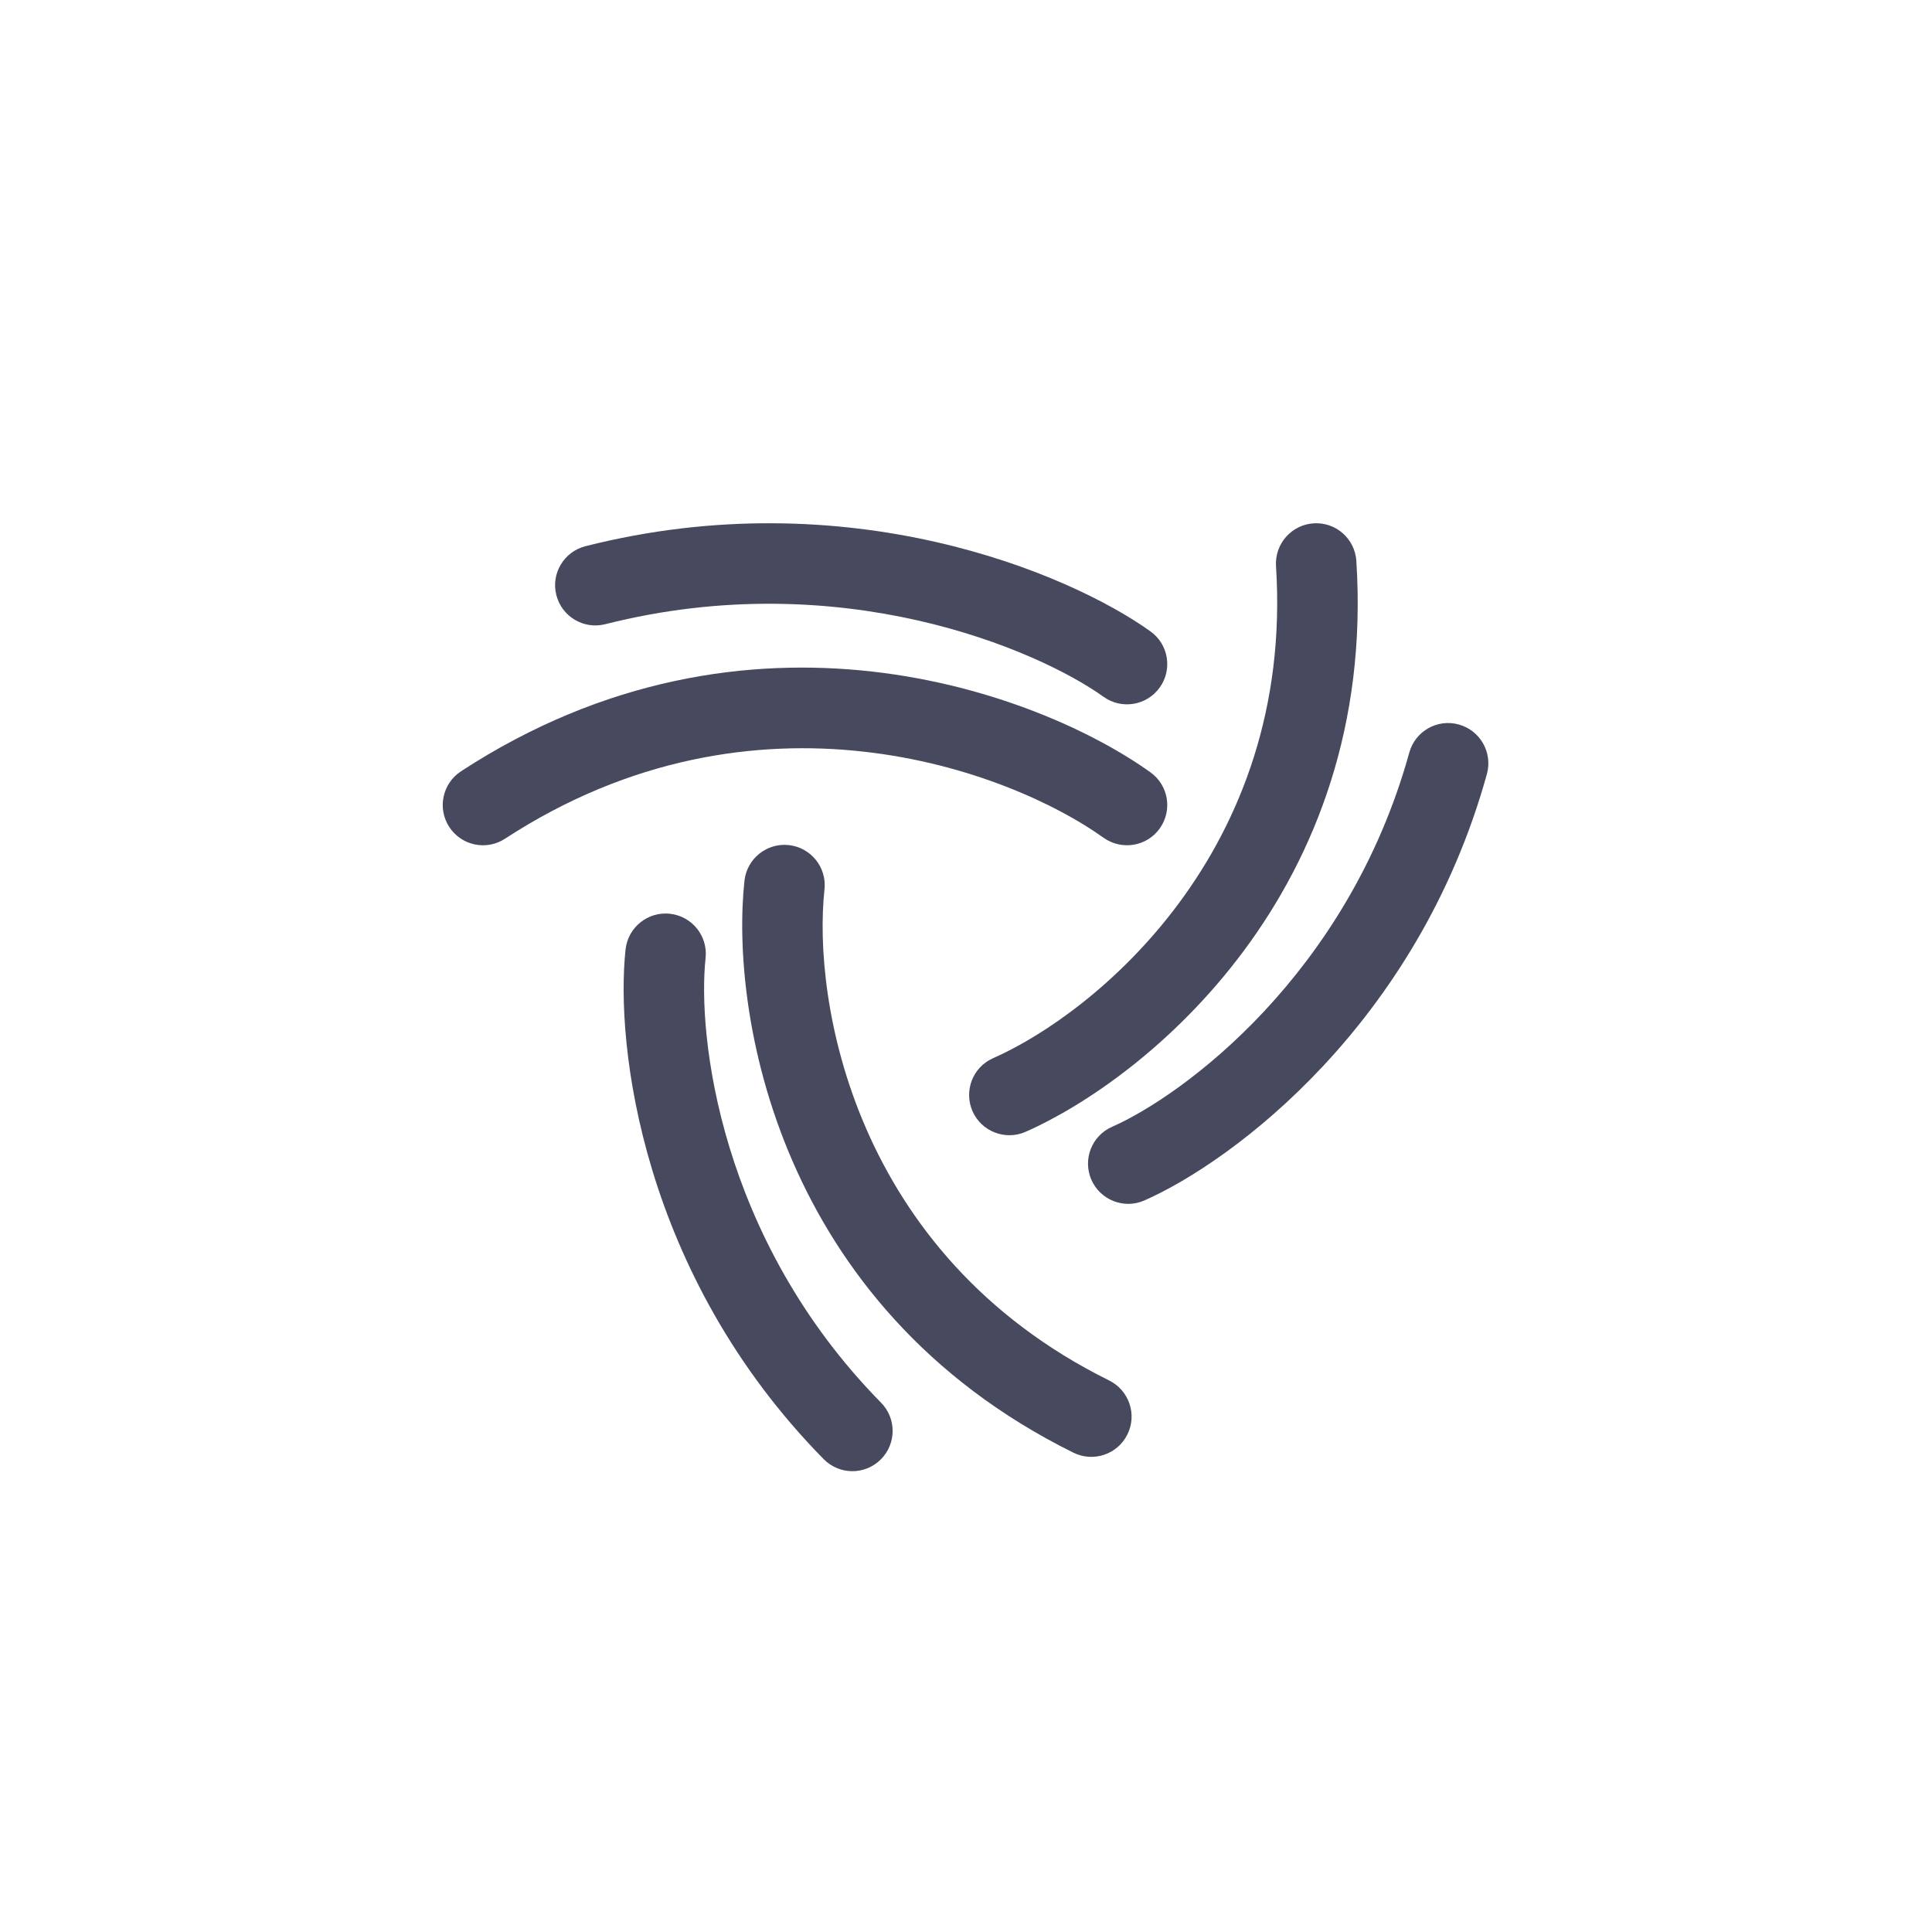 <?xml version="1.0" encoding="utf-8"?>
<svg width="800px" height="800px" viewBox="0 0 24 24" fill="none" xmlns="http://www.w3.org/2000/svg">
<path fill-rule="evenodd" clip-rule="evenodd" d="M5.581 10.273C5.43 10.042 5.496 9.732 5.727 9.581C9.306 7.247 12.915 8.608 14.291 9.594C14.516 9.754 14.567 10.067 14.407 10.291C14.246 10.516 13.934 10.567 13.709 10.407C12.543 9.572 9.394 8.384 6.273 10.419C6.042 10.57 5.732 10.505 5.581 10.273ZM14.407 8.54C14.246 8.765 13.934 8.817 13.709 8.656C12.893 8.072 10.444 7.013 7.519 7.754C7.251 7.822 6.979 7.66 6.911 7.392C6.843 7.125 7.005 6.853 7.273 6.785C10.534 5.959 13.282 7.12 14.291 7.843C14.516 8.003 14.567 8.316 14.407 8.54Z" fill="#47495F"/>
<path fill-rule="evenodd" clip-rule="evenodd" d="M14.005 17.819C13.883 18.067 13.583 18.168 13.335 18.046C9.646 16.221 9.072 12.563 9.248 10.941C9.278 10.667 9.525 10.468 9.799 10.498C10.074 10.528 10.272 10.775 10.242 11.049C10.094 12.412 10.591 15.573 13.779 17.149C14.026 17.272 14.128 17.572 14.005 17.819ZM8.322 11.351C8.597 11.381 8.795 11.628 8.765 11.902C8.662 12.854 8.934 15.38 10.945 17.425C11.139 17.622 11.136 17.939 10.939 18.132C10.742 18.326 10.426 18.323 10.232 18.126C7.972 15.828 7.642 12.985 7.771 11.794C7.801 11.52 8.048 11.321 8.322 11.351Z" fill="#47495F"/>
<path fill-rule="evenodd" clip-rule="evenodd" d="M16.318 6.501C16.594 6.483 16.831 6.692 16.849 6.968C17.114 11.075 14.233 13.402 12.74 14.06C12.488 14.171 12.192 14.056 12.081 13.804C11.97 13.551 12.084 13.256 12.337 13.145C13.591 12.592 16.08 10.582 15.851 7.032C15.834 6.757 16.043 6.519 16.318 6.501ZM13.558 14.657C13.447 14.404 13.561 14.109 13.814 13.998C14.69 13.611 16.742 12.112 17.507 9.348C17.581 9.082 17.856 8.926 18.122 9C18.388 9.074 18.544 9.349 18.471 9.615C17.61 12.721 15.313 14.429 14.217 14.912C13.965 15.024 13.67 14.909 13.558 14.657Z" fill="#47495F"/>
</svg>